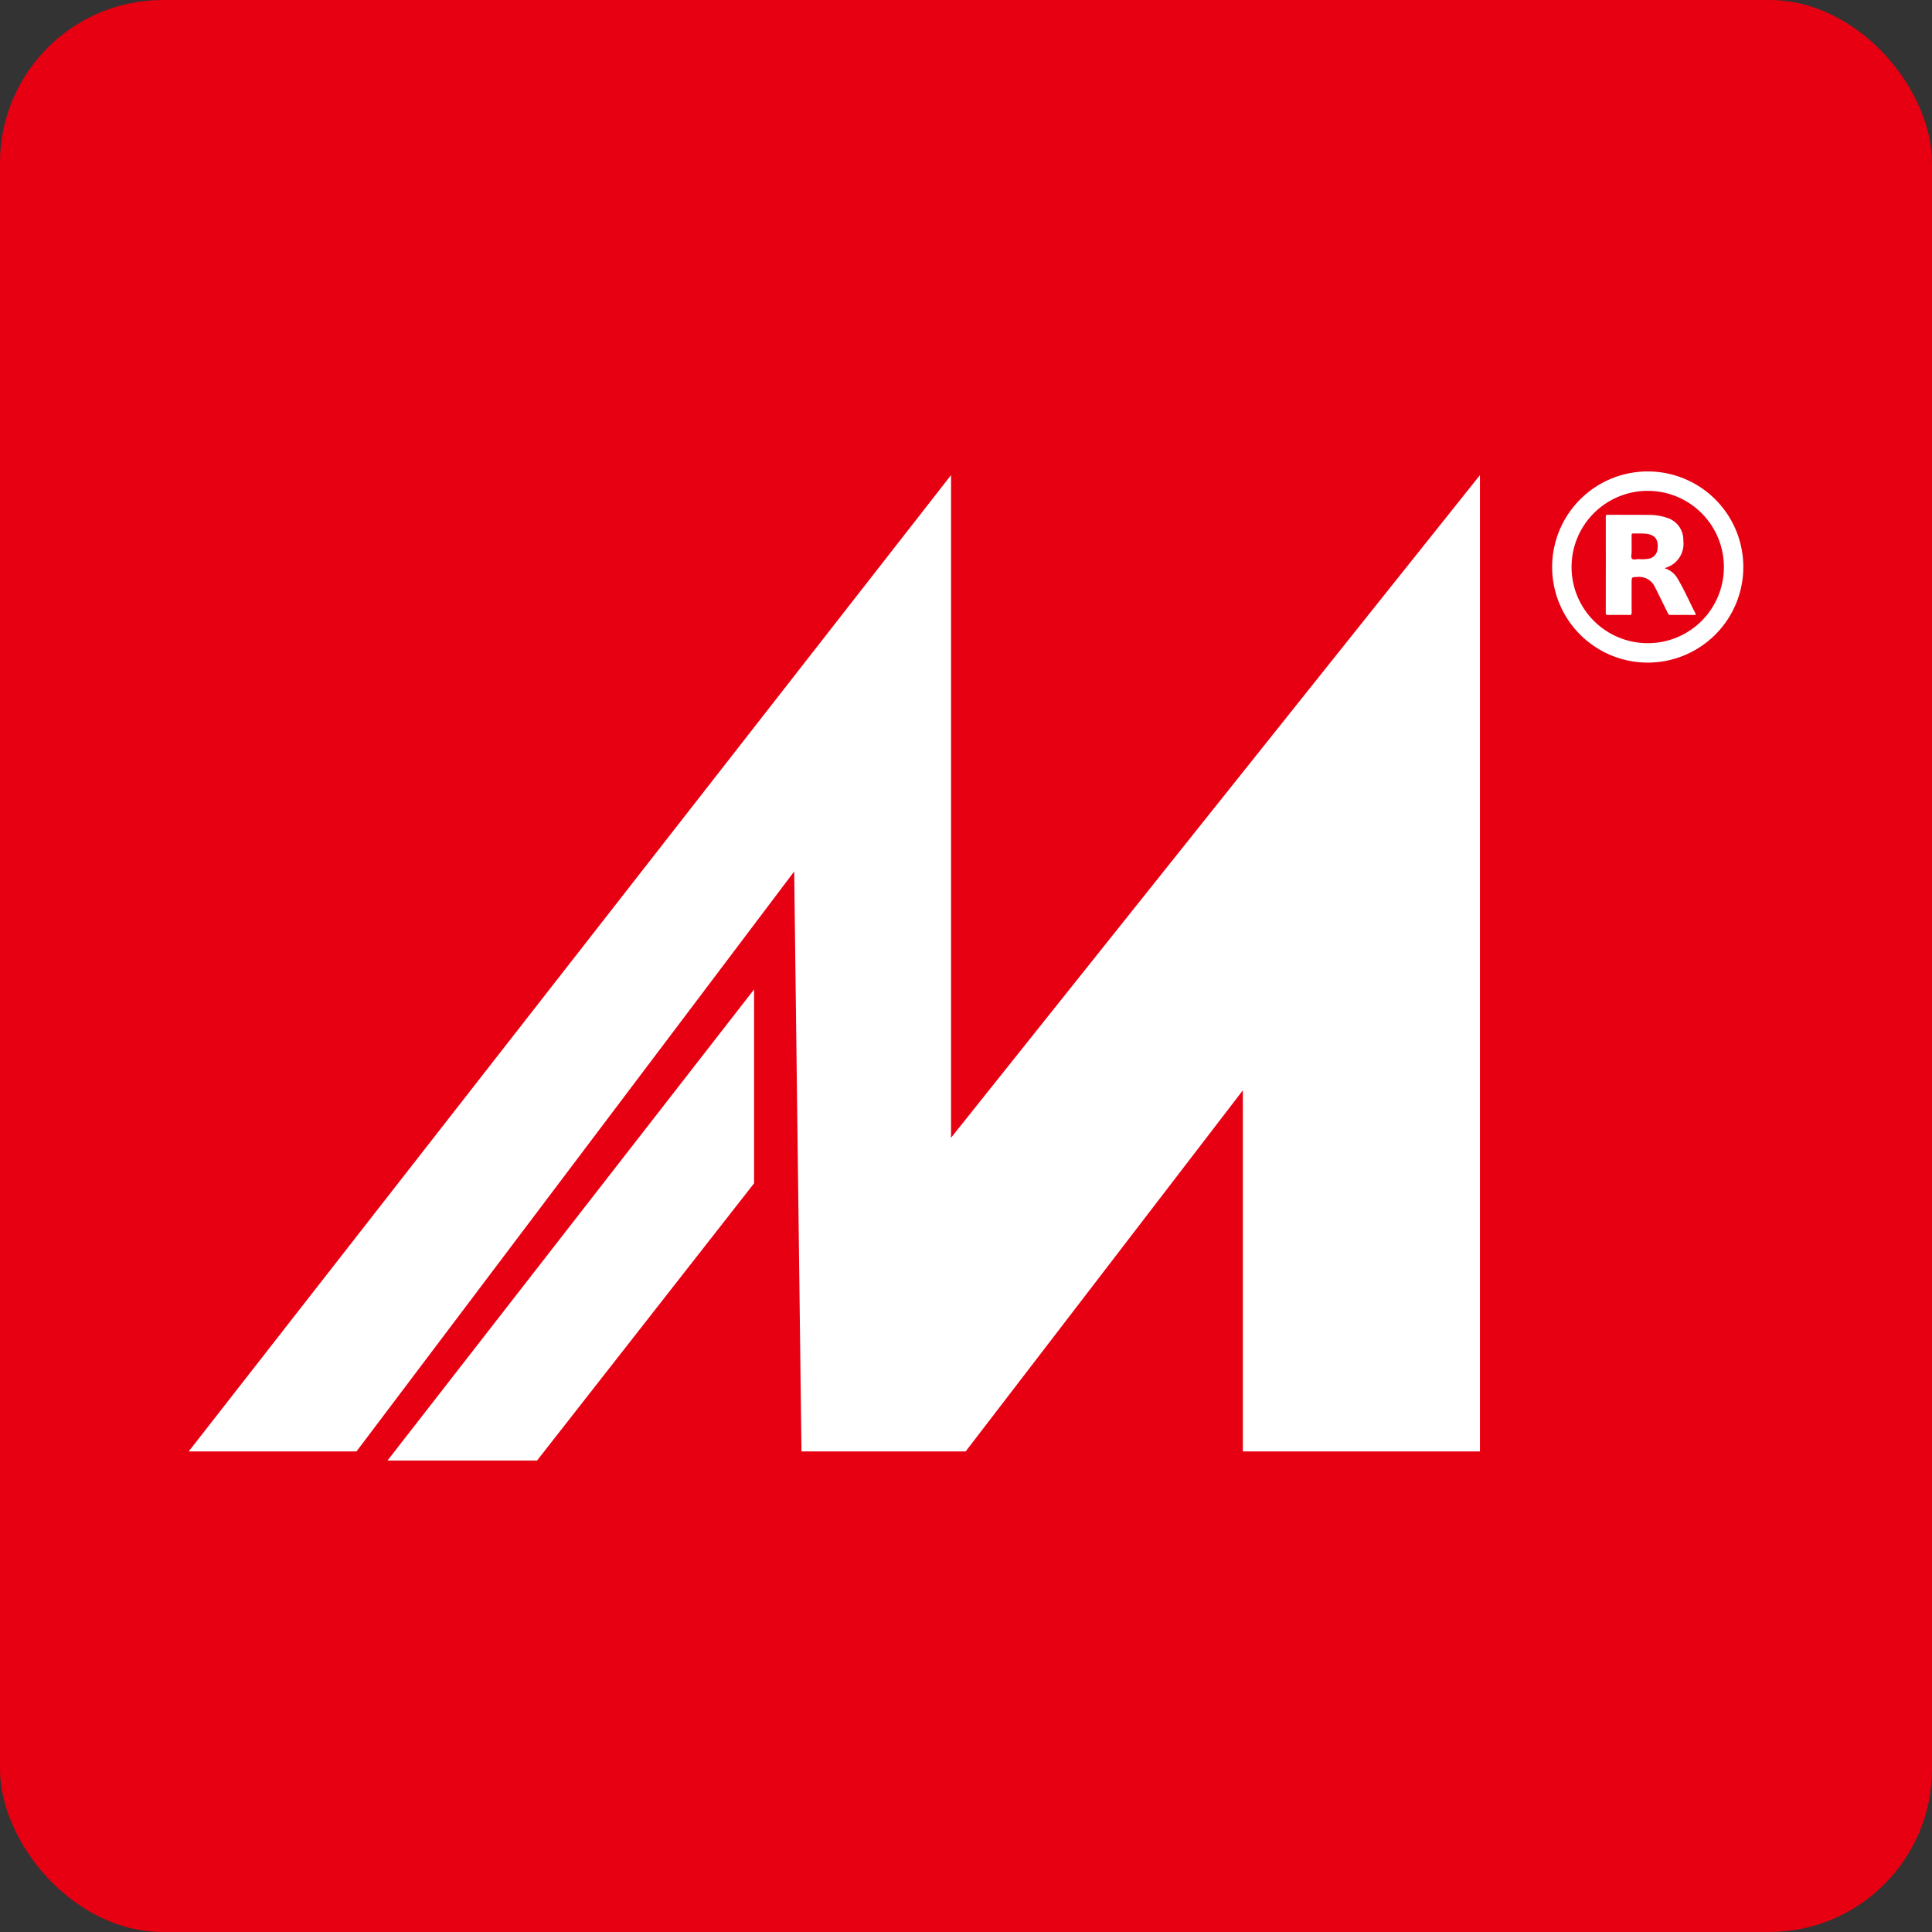 <svg xmlns="http://www.w3.org/2000/svg" id="&#x56FE;&#x5C42;_1" data-name="&#x56FE;&#x5C42; 1" viewBox="0 0 283.465 283.465"><rect x="0" y="0" width="283.465" height="283.465" fill="#333333" stroke="none"/><defs><style>.cls-1{fill:#e60012;}.cls-2{fill:#fff;}</style></defs><title>各类网址图标</title><rect class="cls-1" width="283.465" height="283.465" rx="23.892" ry="23.892"></rect><polygon class="cls-2" points="139.538 166.931 139.538 69.709 27.685 212.956 52.303 212.956 116.525 127.862 117.595 212.956 141.679 212.956 182.353 159.973 182.353 212.956 217.139 212.956 217.139 69.709 139.538 166.931"></polygon><polygon class="cls-2" points="78.795 214.294 110.638 173.62 110.638 145.17 56.852 214.294 78.795 214.294"></polygon><path class="cls-2" d="M241.758,69.17a14.024,14.024,0,1,0,14.022,14.064A14.015,14.015,0,0,0,241.758,69.17Zm-.015,25.199a11.175,11.175,0,1,1,11.188-11.162A11.161,11.161,0,0,1,241.743,94.37Z"></path><path class="cls-2" d="M248.767,90.019c-.872-1.678-1.615-3.422-2.582-5.05a3.398,3.398,0,0,0-1.972-1.612,3.691,3.691,0,0,0,2.766-4.048A3.388,3.388,0,0,0,244.449,75.93a7.945,7.945,0,0,0-2.385-.38c-2.059-.02-4.119-.009-6.178-.024-.247-.002-.285.079-.285.3q.009,7.05-.002,14.1c-.001.274.106.301.33.3,1.036-.009,2.072-.018,3.108.004.318.007.366-.106.363-.386-.013-1.44-.006-2.881-.006-4.321,0-.868.001-.839.853-.872a2.554,2.554,0,0,1,2.59,1.541c.067.136.143.267.21.402q.83,1.678,1.656,3.358c.074.151.129.278.346.276,1.188-.011,2.375-.006,3.563-.004C248.76,90.223,248.871,90.219,248.767,90.019Zm-5.58-9.466a1.53,1.53,0,0,1-1.343,1.425,5.268,5.268,0,0,1-1.357.052c-.351,0-.824.138-1.02-.036-.23-.204-.064-.686-.069-1.047-.011-.795.006-1.59-.009-2.384-.004-.236.064-.301.297-.292.579.023,1.163-.019,1.739.033C242.817,78.43,243.372,79.158,243.187,80.553Z"></path></svg>